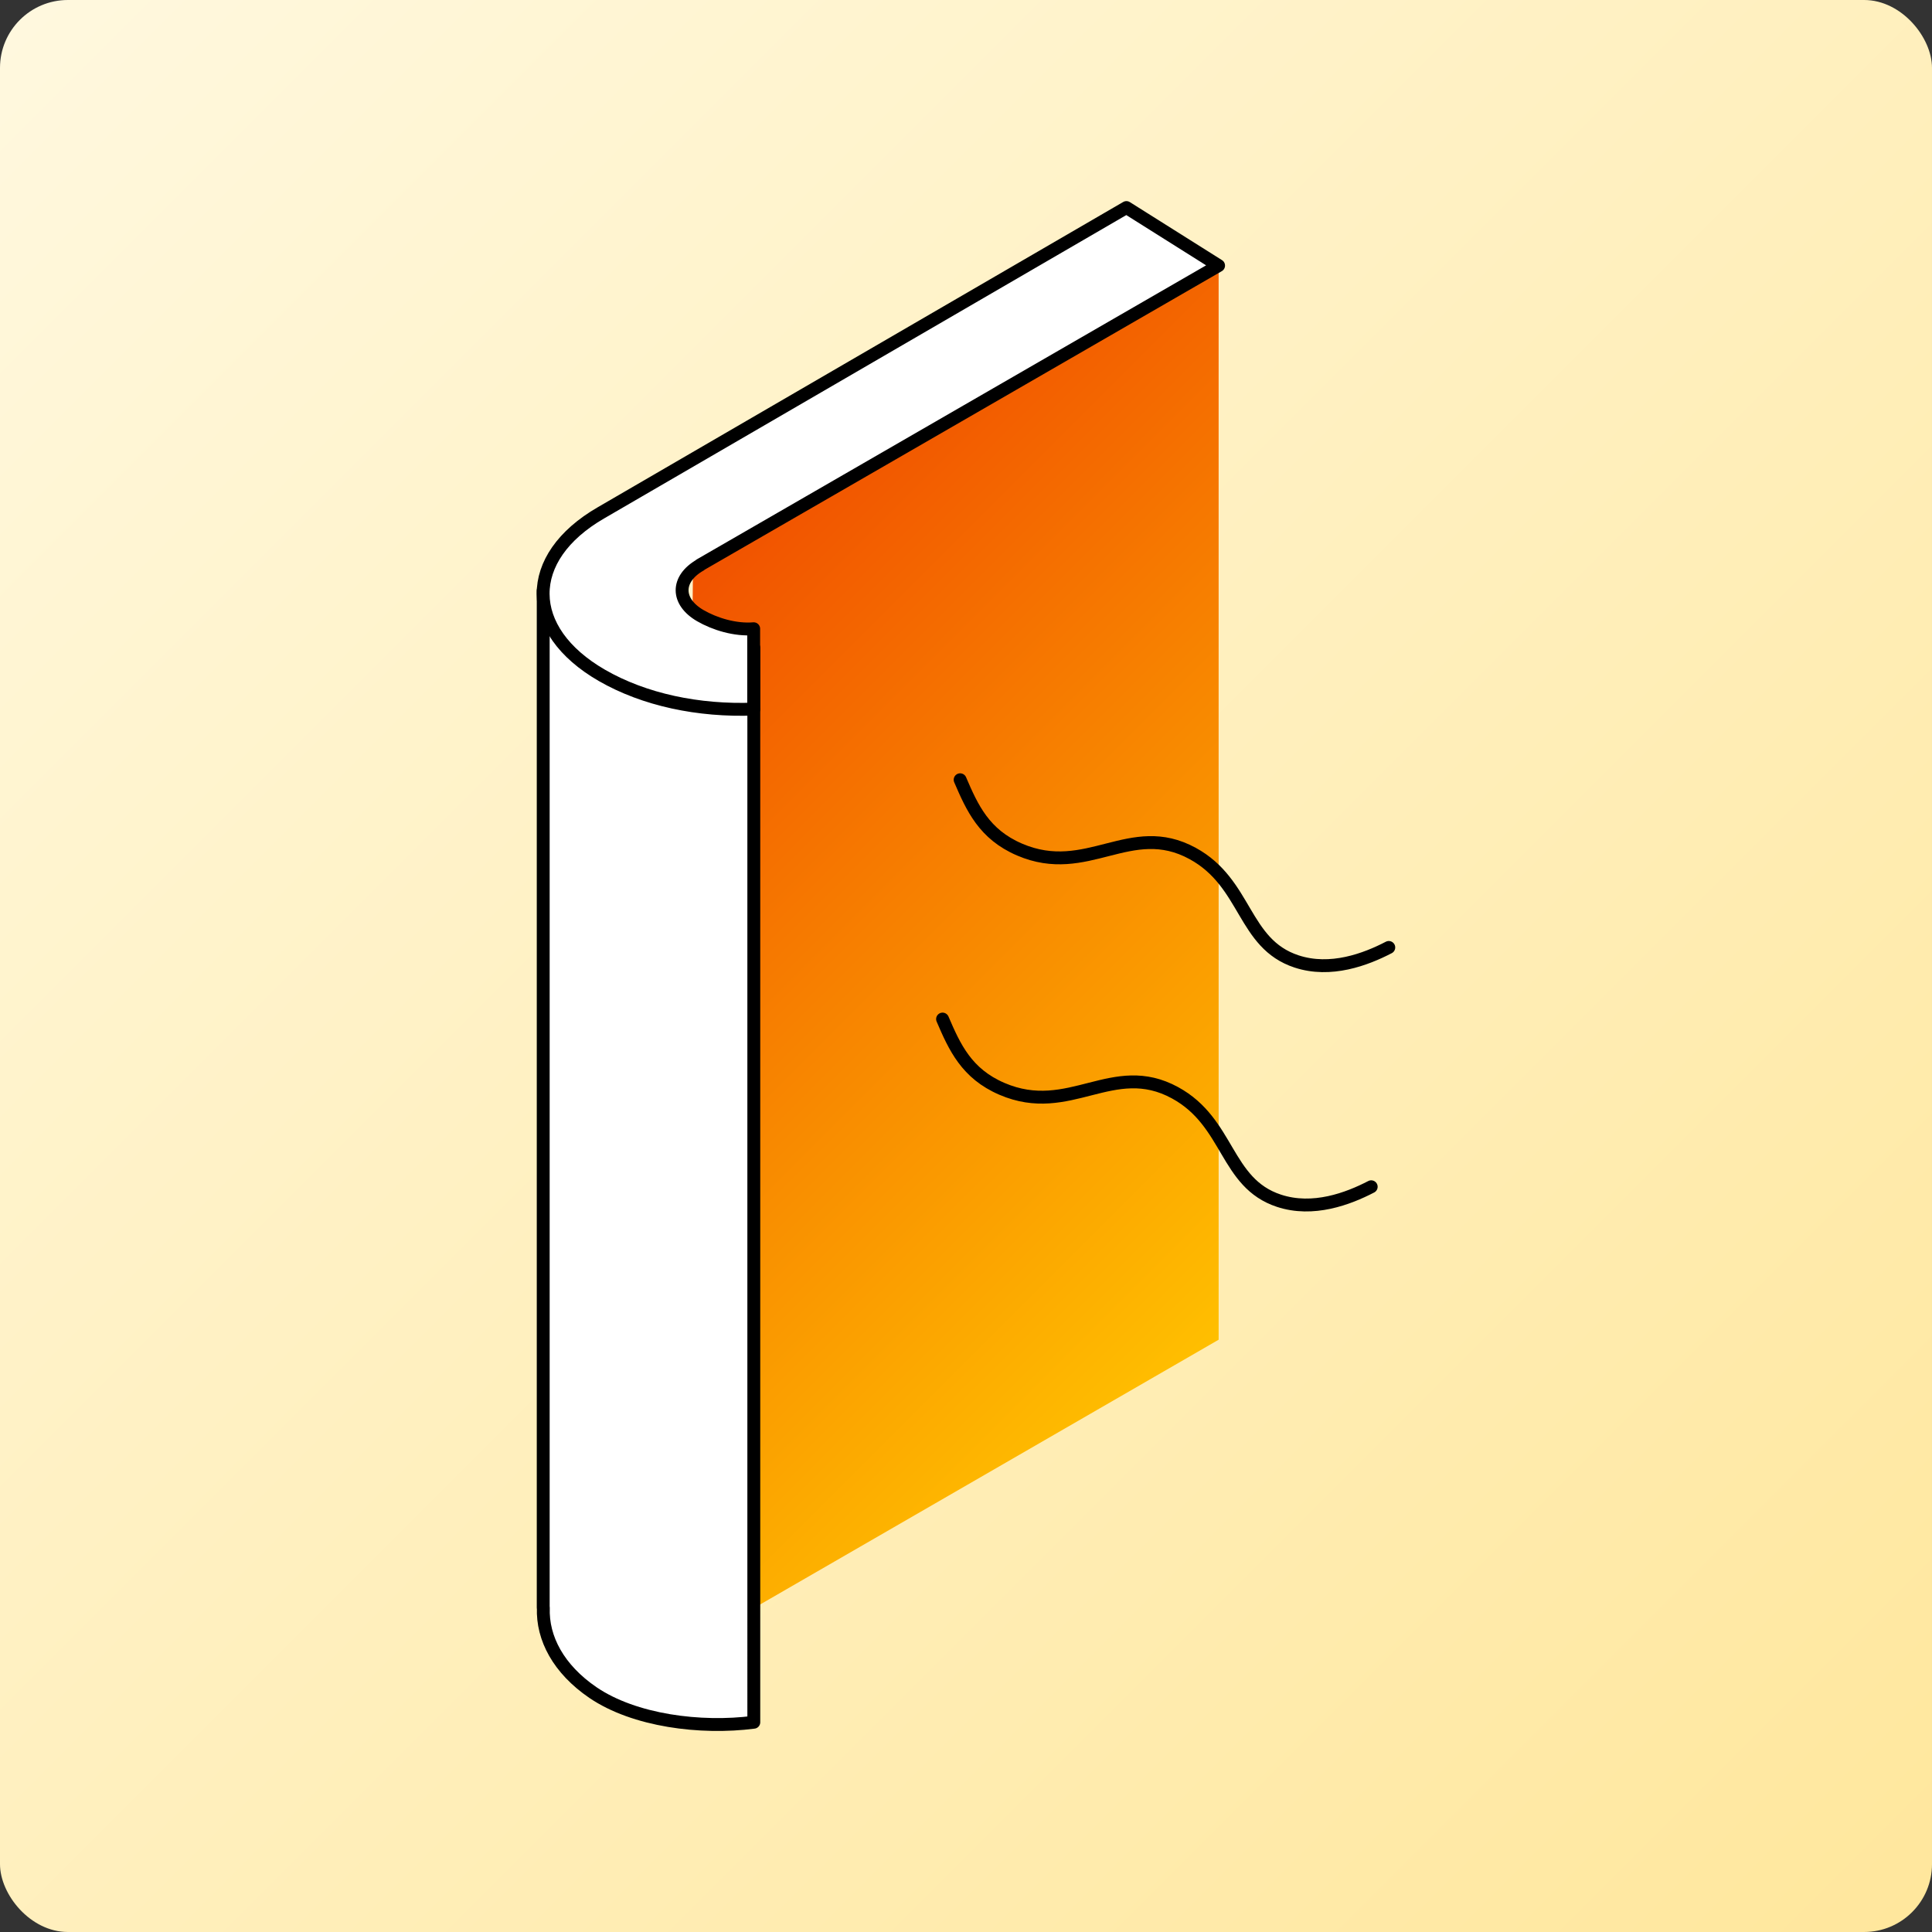 <?xml version="1.0" encoding="UTF-8"?><svg id="isolation-XL" xmlns="http://www.w3.org/2000/svg" xmlns:xlink="http://www.w3.org/1999/xlink" viewBox="0 0 300 300"><rect x="0" y="0" width="300" height="300" fill="#333333" stroke="none"/><defs><style>.cls-1{fill:#fff;}.cls-1,.cls-2{stroke:#000;stroke-linecap:round;stroke-linejoin:round;stroke-width:2px;}.cls-3{fill:url(#Dégradé_sans_nom_4);}.cls-2{fill:none;}.cls-4{fill:url(#Dégradé_sans_nom_10);}</style><linearGradient id="Dégradé_sans_nom_10" x1="3.09" y1="3.09" x2="296.91" y2="296.91" gradientUnits="userSpaceOnUse"><stop offset="0" stop-color="#fff8de"/><stop offset="1" stop-color="#ffe79d"/></linearGradient><linearGradient id="Dégradé_sans_nom_4" x1="97.58" y1="98.96" x2="197.94" y2="199.32" gradientUnits="userSpaceOnUse"><stop offset="0" stop-color="#f15200"/><stop offset="1" stop-color="#ffbf00"/></linearGradient></defs><rect class="cls-4" y="0" width="300" height="300" rx="10.54" ry="10.54"/><polygon class="cls-3" points="107.6 88.93 105.93 256.13 189.23 208.03 189.23 41.79 107.6 88.93"/><path class="cls-1" d="m117.05,100.58l-32.7-8.88v157.95h.02c-.18,4.74,2.37,9.53,7.7,13.17,6.42,4.37,16.72,5.68,24.98,4.61V100.58Z"/><path class="cls-1" d="m117.05,110.11c-8.59.32-17-1.44-23.59-5.24-12.11-6.99-12.17-18.29-.14-25.24.7-.4,81.59-47.4,81.59-47.4l14.31,9.01-60.64,35.01h0l-19.89,11.48.03.02s0,0-.01,0c-3.74,2.16-3.72,5.67.04,7.85,2.23,1.29,5.4,2.27,8.28,2.03v12.47Z"/><path class="cls-2" d="m146.36,158.24c1.87,4.35,3.71,8.47,9.23,10.84,10.51,4.51,17.2-4.68,26.88.61,8.44,4.61,7.75,14,16.12,16.76,5.3,1.75,10.75-.31,14.33-2.17"/><path class="cls-2" d="m149.09,121.08c1.87,4.35,3.71,8.47,9.23,10.84,10.51,4.51,17.2-4.68,26.88.61,8.44,4.61,7.75,14,16.12,16.76,5.3,1.75,10.75-.31,14.33-2.17"/></svg>